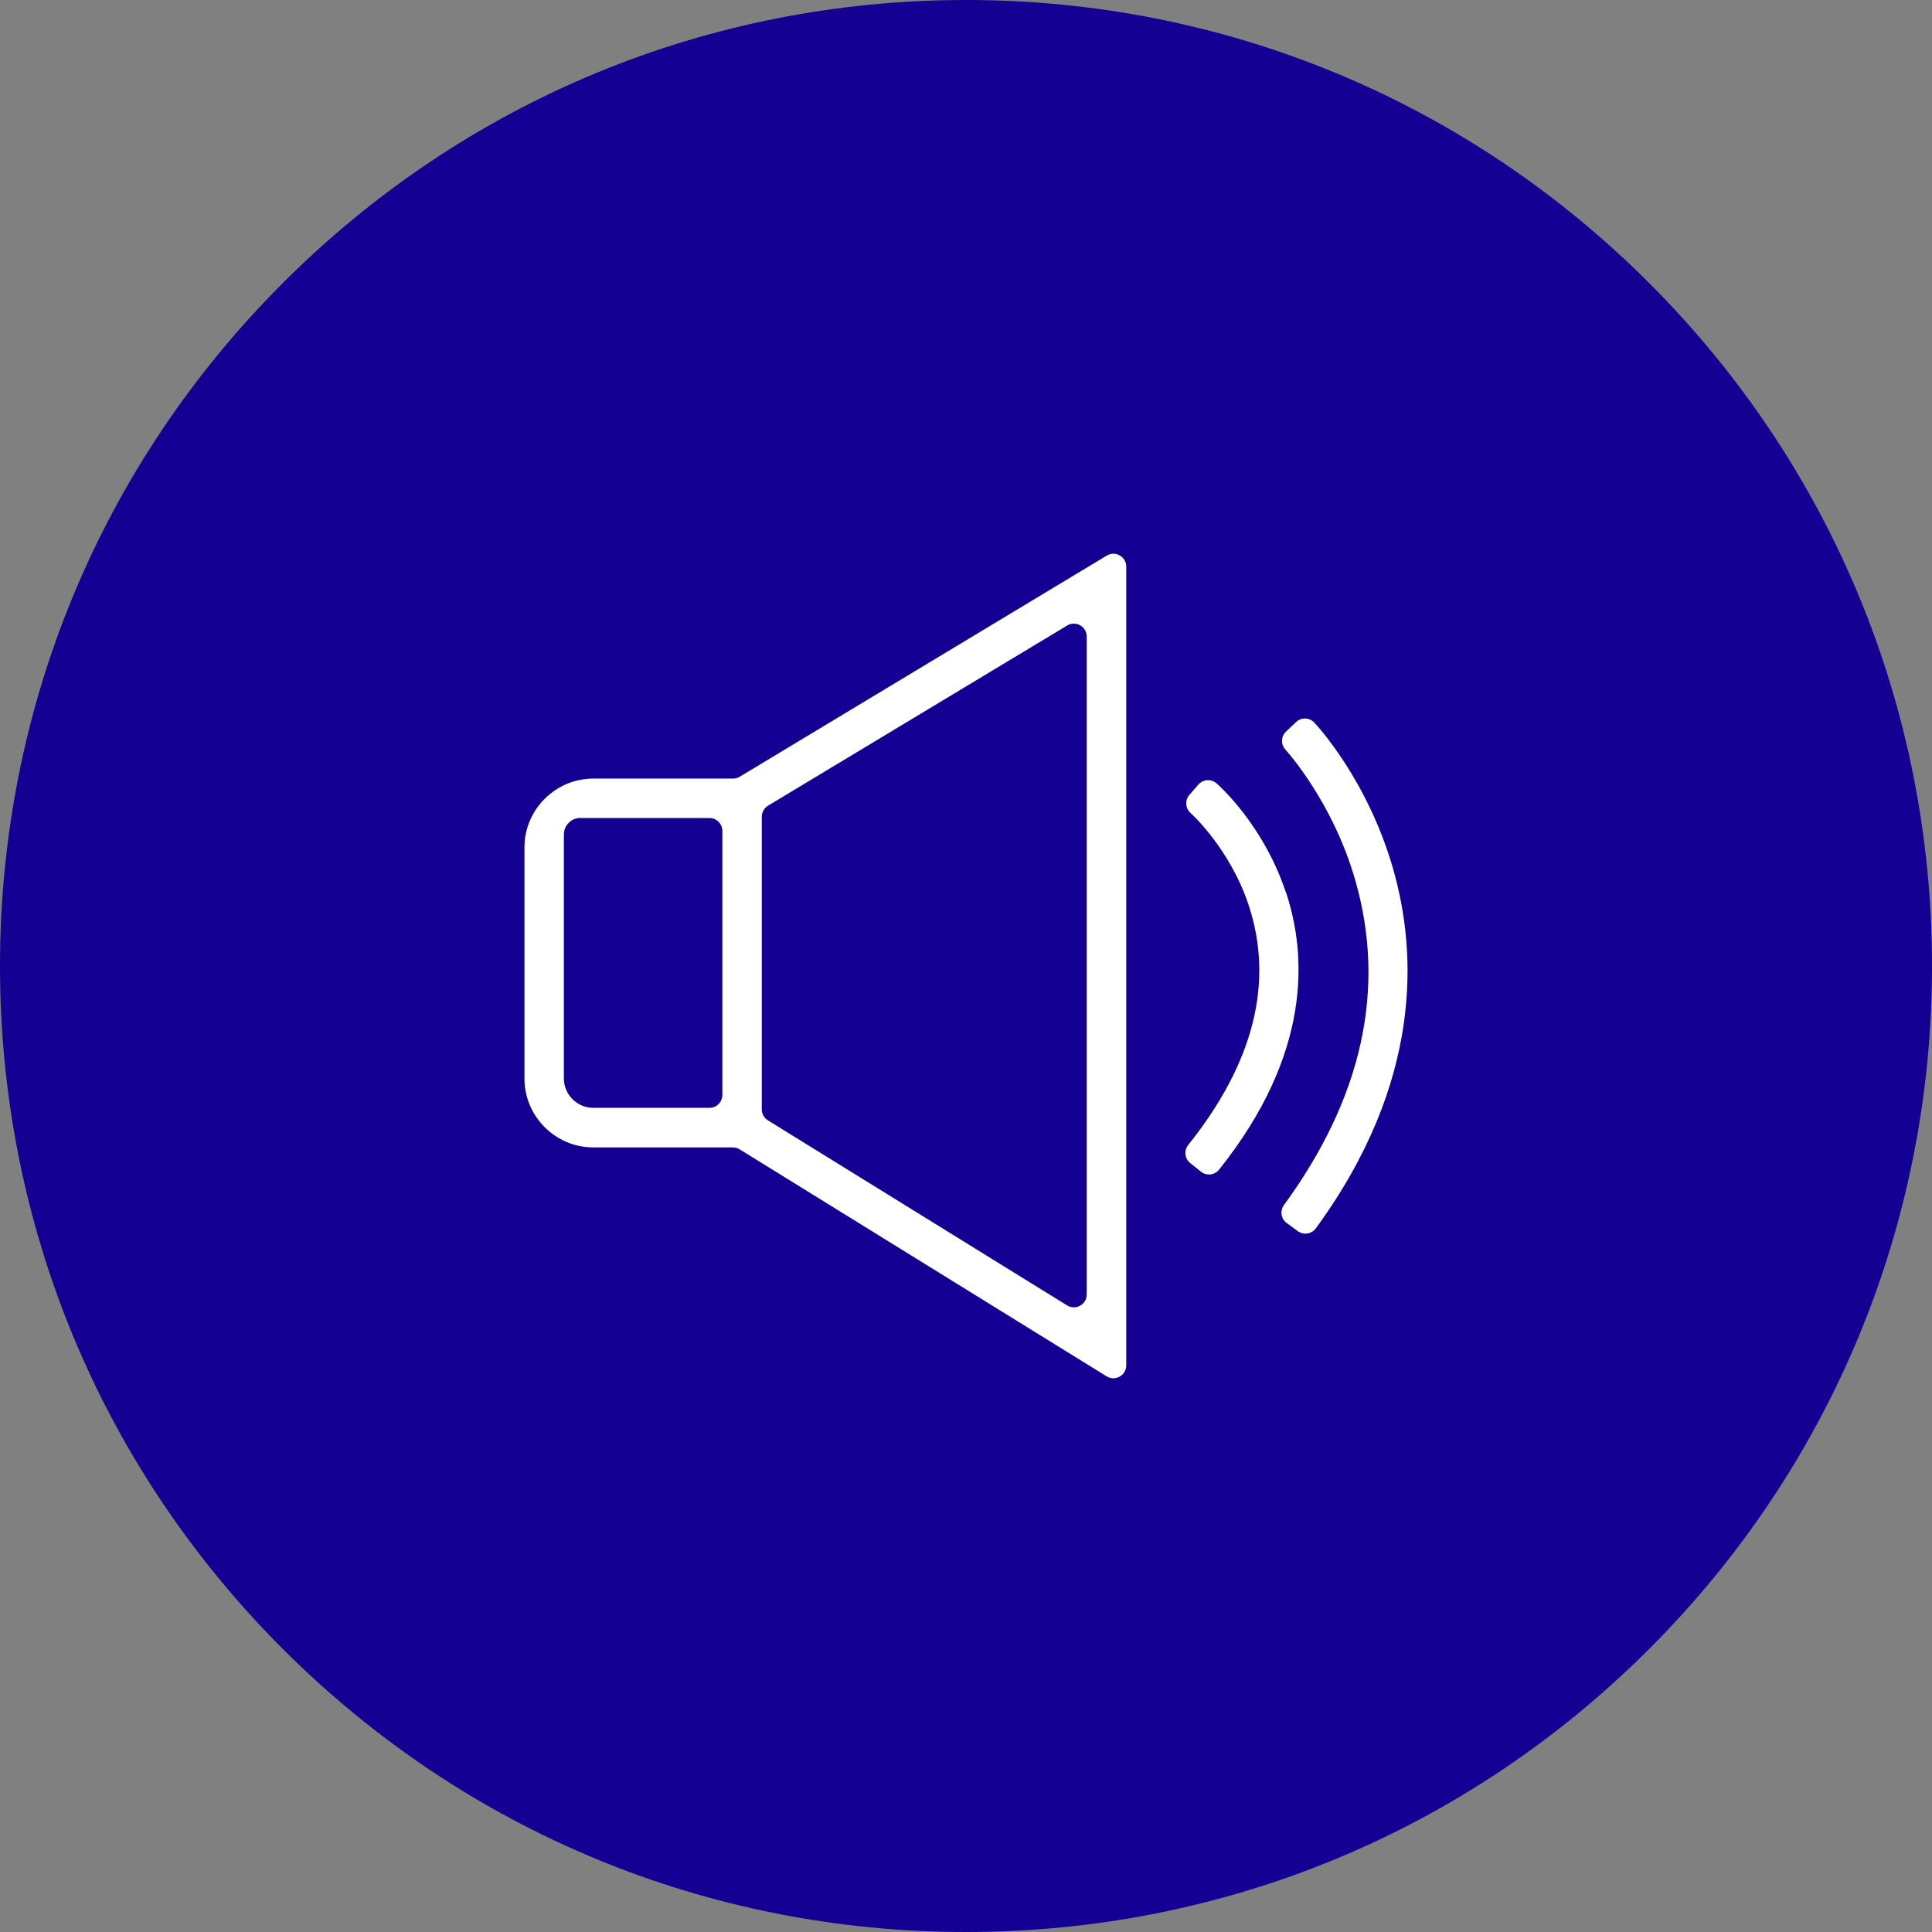 <?xml version="1.0" encoding="UTF-8"?> <svg xmlns="http://www.w3.org/2000/svg" id="_Слой_2" data-name="Слой 2" viewBox="0 0 1191.67 1191.67"><rect x="0" y="0" width="1191.67" height="1191.67" fill="#808080" stroke="none"/><defs><style> .cls-1 { fill: #140093; } .cls-2 { fill: #fff; } </style></defs><g id="Layer_1" data-name="Layer 1"><path class="cls-1" d="M1191.67,595.84c0,159.16-61.97,308.78-174.51,421.32-112.54,112.52-262.17,174.51-421.32,174.51s-308.78-61.99-421.32-174.51C61.97,904.62,0,754.99,0,595.84S61.97,287.05,174.51,174.51C287.05,61.97,436.68,0,595.84,0s308.78,61.97,421.32,174.51c112.54,112.54,174.51,262.17,174.51,421.32Z"></path><g><path class="cls-2" d="M365.96,480.24c-23.37,0-42.48,19.12-42.48,42.48v142.52c0,23.37,19.12,42.49,42.49,42.49h86.07c1.48,0,2.92.41,4.18,1.19l226.34,140c5.29,3.27,12.12-.53,12.12-6.75v-492.67c0-6.18-6.75-9.99-12.04-6.8l-226.39,136.4c-1.24.75-2.65,1.14-4.1,1.14h-86.2ZM358.02,504.57h79.59c4.39,0,7.94,3.56,7.94,7.94v162.88c0,4.39-3.56,7.94-7.94,7.94h-71.65c-9.99,0-18.16-8.17-18.16-18.16v-150.45c0-5.62,4.6-10.22,10.22-10.22v.06ZM469.88,684.27v-180.52c0-2.78,1.46-5.37,3.84-6.8l184.53-111.14c5.29-3.19,12.04.62,12.04,6.8v405.81c0,6.22-6.83,10.03-12.12,6.75l-184.53-114.14c-2.34-1.45-3.76-4-3.76-6.75Z"></path><path class="cls-2" d="M793.07,550.23c-13.98-41.9-41.56-66.04-42.71-67.06h0c-3.31-2.89-8.34-2.54-11.22.78l-5.52,6.36c-2.86,3.29-2.52,8.28.75,11.16l.03.03s24.13,21.65,35.75,56.71c15.77,47.52,3.26,97.33-37.22,147.98l-.04.06c-2.73,3.43-2.17,8.42,1.26,11.15l6.62,5.29c3.43,2.74,8.44,2.18,11.17-1.26l.03-.03c57.33-71.79,54.01-132.72,41.18-171.23l-.06.06Z"></path><path class="cls-2" d="M859.35,536.11c-15.96-55.5-47.38-89.03-48.72-90.44l-.02-.02c-3.02-3.17-8.04-3.29-11.21-.27l-6.17,5.86c-3.16,3-3.31,7.99-.34,11.18l.05.06s29.05,31.55,43.1,80.79c19.03,66.61,4.21,133.93-44.06,199.97l-.03.04c-2.59,3.54-1.82,8.51,1.72,11.1l6.84,5c3.54,2.59,8.5,1.82,11.09-1.72l.04-.05c66.02-90.37,62.38-170.27,47.7-221.43v-.06Z"></path></g></g></svg> 